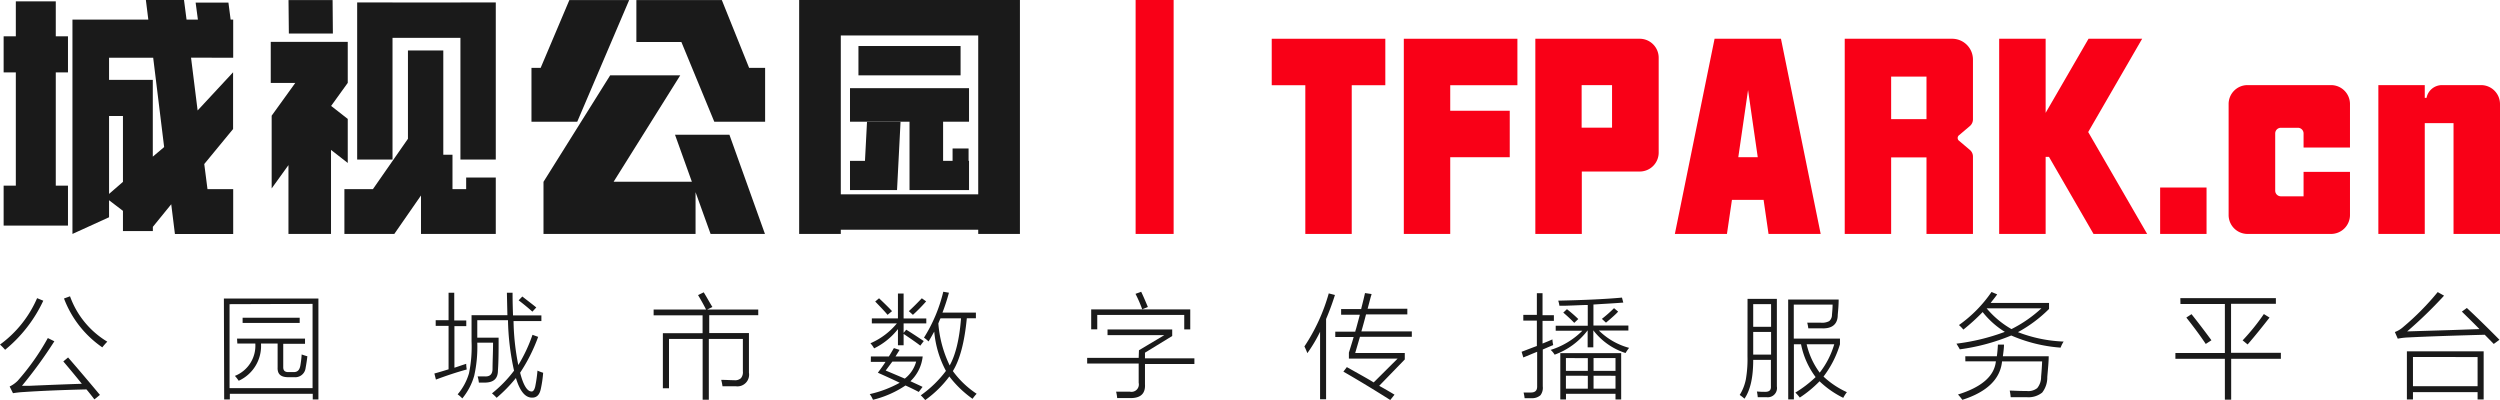 <svg xmlns="http://www.w3.org/2000/svg" viewBox="0 0 440.62 70.53"><defs><style>.cls-1{fill:#1a1a1a;}.cls-2{fill:#f90017;}</style></defs><title>资源 2</title><g id="图层_2" data-name="图层 2"><g id="图层_1-2" data-name="图层 1"><polygon class="cls-1" points="9.83 0.24 2.79 0.24 2.79 6.4 0.64 6.4 0.64 12.76 2.79 12.76 2.79 32.72 0.64 32.72 0.64 39.76 11.98 39.76 11.98 32.72 9.83 32.72 9.83 12.76 11.98 12.76 11.98 6.4 9.83 6.4 9.83 0.24"/><path class="cls-1" d="M41.1,10.18V3.46h-.45l-.39-3H34.48l.4,3h-2L32.43,0H25.71l.43,3.45H12.77V41.23l6.45-2.94v-3l2.45,1.87v3.57h5.27v-.75L30.18,36l.65,5.24H41.1v-7.9H36.57L36,28.91l5.08-6.17v-10l-6.25,6.73-1.16-9.31Zm-21.88,24V20.44h2.45V32.05Zm9.71-8.26h0l-2,1.69V14.08H19.22v-3.9H27Z"/><polygon class="cls-1" points="50.91 5.91 58.67 5.91 58.62 0.01 50.85 0.01 50.91 5.91"/><polygon class="cls-1" points="61.29 28.72 61.29 20.96 58.36 18.67 61.28 14.62 61.28 14.62 61.29 14.62 61.29 7.38 47.72 7.38 47.72 14.62 52.04 14.62 47.88 20.39 47.88 33.21 50.84 29.1 50.84 41.23 58.34 41.23 58.34 26.42 61.29 28.72"/><polygon class="cls-1" points="81.15 0.44 69.18 0.44 69.18 0.43 62.95 0.43 62.95 28.12 69.18 28.12 69.18 6.67 81.15 6.67 81.15 28.12 87.38 28.12 87.38 0.43 81.15 0.43 81.15 0.44"/><polygon class="cls-1" points="82.16 33.33 79.75 33.33 79.75 27.27 78.13 27.27 78.13 8.89 71.9 8.89 71.9 24.46 65.73 33.33 60.7 33.33 60.7 41.23 69.51 41.23 69.51 41.21 74.2 34.45 74.2 41.23 76.26 41.23 79.75 41.23 82.16 41.23 85.06 41.23 87.38 41.23 87.38 31.29 82.16 31.29 82.16 33.33"/><path class="cls-1" d="M140.85,0V41.23h7.34v-.74h24.22v.74h7.35V0Zm31.56,34.25H148.19v-28h24.22Z"/><rect class="cls-1" x="151.3" y="8.11" width="18" height="5.17"/><polygon class="cls-1" points="149.81 28.35 149.81 33.5 152.18 33.5 152.18 33.5 158.1 33.5 158.72 21.45 152.81 21.45 152.45 28.35 149.81 28.35"/><polygon class="cls-1" points="160.3 33.5 162.56 33.5 166.22 33.5 170.79 33.5 170.79 28.35 170.71 28.35 170.71 26.17 167.89 26.17 167.89 28.35 166.22 28.35 166.22 21.45 170.79 21.45 170.79 15.54 149.81 15.54 149.81 21.45 152.81 21.45 160.3 21.45 160.3 33.5"/><polygon class="cls-1" points="110.89 0.01 100.35 0.01 95.29 11.96 93.67 11.96 93.67 21.45 101.74 21.45 110.89 0.01"/><polygon class="cls-1" points="132.03 11.96 127.22 0.01 117.04 0.01 112.16 0.01 112.16 7.4 120.09 7.4 125.89 21.45 134.85 21.45 134.85 11.96 132.03 11.96"/><polygon class="cls-1" points="118.97 23.75 121.94 32.03 108.15 32.03 119.89 13.28 107.54 13.28 95.8 32.03 95.79 32.03 95.79 41.23 122.59 41.23 122.59 33.87 125.24 41.23 134.82 41.23 128.56 23.75 118.97 23.75"/><rect class="cls-2" x="200.15" width="6.7" height="41.23"/><polygon class="cls-2" points="244.16 6.83 224.14 6.83 224.14 15.02 230.06 15.02 230.06 41.23 238.24 41.23 238.24 15.02 244.16 15.02 244.16 6.83"/><polygon class="cls-2" points="247.42 13.24 247.42 15.02 247.42 41.23 255.6 41.23 255.6 27.71 266.09 27.71 266.09 19.52 255.6 19.52 255.6 15.02 267.44 15.02 267.44 6.83 247.42 6.83 247.42 13.24"/><rect class="cls-2" x="380.72" y="33.05" width="8.18" height="8.18"/><polygon class="cls-2" points="377.55 6.83 368.1 6.83 360.54 19.89 360.54 6.83 352.35 6.83 352.35 41.23 360.54 41.23 360.54 27.65 361.13 27.65 368.98 41.23 378.43 41.23 368.04 23.27 377.55 6.83"/><path class="cls-2" d="M344.06,6.83H325.13v34.4h8.18V27.74h6.23V41.23h8.19V27.6a1.53,1.53,0,0,0-.55-1.18l-1.89-1.6a.62.62,0,0,1,0-1l1.89-1.6a1.56,1.56,0,0,0,.55-1.18V10.5A3.67,3.67,0,0,0,344.06,6.83ZM339.54,21h-6.23v-7.5h6.23Z"/><path class="cls-2" d="M289,6.83h-18.4v34.4h8.19v-11H289a3.34,3.34,0,0,0,3.34-3.34V10.17A3.35,3.35,0,0,0,289,6.83ZM284.12,22.5h-5.36V15h5.36Z"/><path class="cls-2" d="M309.37,6.83h-7.18l-7,34.4h9.18l.88-6h5.58l.87,6h9.19l-7-34.4Zm-3,20.88,1.72-11.84,1.71,11.84Z"/><path class="cls-2" d="M410.84,15H396.13a3.33,3.33,0,0,0-3.34,3.34V37.89a3.33,3.33,0,0,0,3.34,3.34h14.71a3.34,3.34,0,0,0,3.34-3.34v-7.6H406V34.6h-4a1,1,0,0,1-1-1V23.52a1,1,0,0,1,1-1h3a1,1,0,0,1,1,1V26h8.18v-7.6A3.34,3.34,0,0,0,410.84,15Z"/><path class="cls-2" d="M437.28,15h-6.87a2.78,2.78,0,0,0-2.74,2.25h-.31V15h-8.18V41.23h8.18V21.7h5.07V41.23h8.19V18.36A3.34,3.34,0,0,0,437.28,15Z"/><path class="cls-1" d="M.9,61.65a9.52,9.52,0,0,0-.9-.92,19.83,19.83,0,0,0,6.54-8.18L7.63,53A24.61,24.61,0,0,1,.9,61.65Zm15.74,8.74c-.46-.6-.92-1.19-1.4-1.76q-6.63.16-11,.46a17.4,17.4,0,0,0-1.95.21L1.7,68.12a5.26,5.26,0,0,0,1.41-1,41.76,41.76,0,0,0,5.32-7.54l1.15.57A77.88,77.88,0,0,1,3.87,68c.28,0,.71,0,1.27,0,3.68-.16,6.78-.28,9.28-.36q-1.17-1.47-3.26-3.94L12,63q2.69,3.1,5.61,6.6ZM11.28,52.61l1.06-.39a15.39,15.39,0,0,0,6.57,8,11.41,11.41,0,0,0-.88,1A18.3,18.3,0,0,1,11.28,52.61Z"/><path class="cls-1" d="M39.46,52.61H56.12v17.8h-1v-1H40.51v1h-1Zm1,1V68.41H55.09V53.56Zm1.32,6.07H53.76v.92H49.92v4.12c0,.6.29.89,1,.86h.86c.66,0,1-.36,1.15-1.11a18.51,18.51,0,0,0,.24-2,10.26,10.26,0,0,0,1,.32c-.07.68-.18,1.37-.31,2.08a1.84,1.84,0,0,1-2,1.61H50.8c-1.3,0-1.93-.53-1.87-1.74V60.55H46a6.73,6.73,0,0,1-3.93,6.56,6.86,6.86,0,0,0-.67-.86A5.72,5.72,0,0,0,45,60.55H41.83ZM42.76,56H52.82v.92H42.76Z"/><path class="cls-1" d="M76.83,66.9l-.27-1.07c.77-.21,1.6-.46,2.5-.74V57.43H76.79v-1h2.27V51.59h1v4.89h2.12v1H80.09v7.33c.3-.09.76-.25,1.37-.46l.71-.23c0,.41.06.75.09,1C80.47,65.61,78.65,66.22,76.83,66.9ZM89.34,51.59h1c0,1.78.05,3.1.08,4h5v1H90.51a42.57,42.57,0,0,0,.84,7.75,26.68,26.68,0,0,0,2.5-5.33l1,.36a29.84,29.84,0,0,1-3.18,6.32C92.23,67.87,92.91,69,93.7,69q.42,0,.63-.87a23.92,23.92,0,0,0,.4-2.81,8.18,8.18,0,0,0,1,.38,20.68,20.68,0,0,1-.42,2.88c-.22,1-.71,1.49-1.46,1.5q-1.86.09-2.92-3.46a25.41,25.41,0,0,1-3.4,3.49,8.61,8.61,0,0,0-.82-.78,22.28,22.28,0,0,0,3.89-4,44.63,44.63,0,0,1-1.07-8.89H84.12v3.07h3.76c0,2.2,0,4.13-.12,5.78,0,1.39-.71,2.1-2.19,2.14l-1.17,0a5.92,5.92,0,0,0-.22-1.09l.43,0h.79c.94.07,1.41-.38,1.41-1.34,0-1.31.09-2.85.09-4.61H84.12a23.14,23.14,0,0,1-.54,5.83,11,11,0,0,1-2.1,4,5.79,5.79,0,0,0-.82-.72,10,10,0,0,0,2-3.71,22.85,22.85,0,0,0,.45-5.63V55.55h6.32C89.4,54.36,89.37,53,89.34,51.59Zm2.07,1.34.65-.67c1,.79,1.86,1.43,2.46,1.93l-.69.74C93.17,54.33,92.36,53.66,91.41,52.93Z"/><path class="cls-1" d="M115.2,54.55h9.24c-.37-.74-.84-1.59-1.41-2.54l1-.49c.54.87,1,1.73,1.53,2.59l-.92.44h9v1H125v3.15H132v7a2.06,2.06,0,0,1-2.31,2.38c-.82,0-1.61,0-2.35,0a9,9,0,0,0-.23-1.13c.89,0,1.65.06,2.29.06a1.52,1.52,0,0,0,1.18-.35,1.62,1.62,0,0,0,.35-1.21V59.74h-6V70.45h-1.09V59.74h-5.93v8.69h-1.08v-9.7h7V55.58H115.2Z"/><path class="cls-1" d="M153.49,62.83h3.17c.21-.33.49-.8.84-1.4l.05-.08,1,.32-.72,1.16h4.79a7,7,0,0,1-2.16,4.36c.82.38,1.54.7,2.14,1l-.67.89q-1.14-.6-2.34-1.14a17.79,17.79,0,0,1-5.73,2.52,4.82,4.82,0,0,0-.57-1,19.72,19.72,0,0,0,5.28-2c-1-.48-2.27-1.07-3.85-1.77.53-.71,1-1.35,1.35-1.91h-2.59Zm4.77-11.1h1v4.4h4V57h-4v1.66l.46-.55c1,.6,2,1.28,3.09,2l-.61.81q-.71-.57-2.94-2.07v2h-1V58a12,12,0,0,1-4.2,3.4,4.48,4.48,0,0,0-.65-.9A12.35,12.35,0,0,0,158.07,57h-4.41v-.88h4.6Zm-4,1.41.67-.57c1.06,1,1.82,1.75,2.29,2.27l-.79.65C156.09,55.07,155.37,54.29,154.25,53.14Zm1.85,12.17c1.25.52,2.37,1,3.36,1.42a5.67,5.67,0,0,0,2-3h-4.19C156.93,64.18,156.55,64.71,156.1,65.31Zm7.12-12.19a29.37,29.37,0,0,1-2.33,2.37l-.72-.65c.66-.6,1.42-1.36,2.29-2.27Zm-.94,16.55a19.81,19.81,0,0,0,4.43-4.3,17.93,17.93,0,0,1-2.06-6.92c-.05.07-.11.19-.2.34-.34.62-.61,1.09-.81,1.39a5.36,5.36,0,0,0-.8-.67,26.86,26.86,0,0,0,3.4-8.09l1,.17a34.88,34.88,0,0,1-1.14,3.5H172v1h-1.6q-.6,6.3-2.46,9.31a16.21,16.21,0,0,0,4.19,4,8,8,0,0,0-.72.89,18.69,18.69,0,0,1-4.09-3.94,19.13,19.13,0,0,1-4.25,4.16A10.07,10.07,0,0,0,162.28,69.67ZM165.38,57a20.69,20.69,0,0,0,2,7.41c1-1.77,1.71-4.53,2-8.3h-3.62C165.68,56.26,165.56,56.56,165.38,57Z"/><path class="cls-1" d="M200.74,61.73l4.46-2.66h-10v-1h11.4v1.15l-4.8,2.94v1h8.71v1h-8.71v3.55c.1,1.59-.69,2.4-2.36,2.45l-2.54,0a6.82,6.82,0,0,0-.19-1.13l1,0h1.42a1.3,1.3,0,0,0,1.56-1.56v-3.4h-9.08v-1h9.08Zm-8.42-7.2h17.46v3.52h-1.06V55.51H193.39v2.54h-1.07Zm7.81-2.74,1-.37c.29.6.69,1.5,1.18,2.69l-1,.4A22.44,22.44,0,0,0,200.13,51.79Z"/><path class="cls-1" d="M230.42,62.24c-.19-.48-.36-.87-.52-1.18a32.92,32.92,0,0,0,4.29-9.35l1.09.28c-.42,1.35-.94,2.77-1.56,4.24V70.37h-1.06V58.48A25.89,25.89,0,0,1,230.42,62.24Zm7.32-.09.59-1.91c.11-.37.19-.65.25-.84h-3.24v-.95h3.53c0-.13.08-.31.15-.56.29-1.07.51-1.88.65-2.42h-3.3v-1h3.53c.1-.42.25-1,.45-1.82l.23-1,1.15.17c0,.13-.09.33-.16.59l-.53,2h7v1h-7.28c-.21.82-.48,1.82-.82,3h8.89v.95h-9.14l-.84,2.86h8.74v1.13L243.08,68q1.26.69,2.7,1.56l-.75.94q-4.31-2.73-8.26-5l.61-.8c2,1.13,3.6,2,4.73,2.7l4.22-4.2h-8.59Z"/><path class="cls-1" d="M270.87,51.67h1v3.88h2v1h-2v4l1-.41.74-.32a5.92,5.92,0,0,0,.14,1c-.24.09-.71.29-1.4.59l-.44.19V68.1a2.16,2.16,0,0,1-.41,1.56,2.2,2.2,0,0,1-1.53.52,4.68,4.68,0,0,1-.55,0h-.71a7.65,7.65,0,0,0-.18-1l.48,0h.78c.79,0,1.16-.35,1.13-1.15V62c-1,.4-1.77.74-2.44,1L268.18,62l2.2-.84.49-.18V56.5h-2.39v-1h2.39ZM274,62.51a3.56,3.56,0,0,0-.7-.84,13.65,13.65,0,0,0,5.59-3.38h-4.7v-.88h5.65V53.75c-.81,0-2.09.08-3.86.13l-1.14,0a4.43,4.43,0,0,0-.21-.89c4.59-.1,8.34-.27,11.24-.54l.23.88c-1,.08-2.42.17-4.16.27l-1.1.07v3.7H287v.88h-5.2a12,12,0,0,0,5.33,3.06,6.72,6.72,0,0,0-.63.91,11.6,11.6,0,0,1-5.68-4v3h-1v-3A12.68,12.68,0,0,1,274,62.51Zm1-.27h10.73v8.17h-1v-1H276v1h-1Zm.51-7.13.66-.62c.7.55,1.38,1.13,2,1.74l-.71.67A26.54,26.54,0,0,0,275.54,55.11Zm.48,8v2.25h3.86V63.12Zm0,3.11V68.5h3.86V66.23Zm8.74-3.11h-3.87v2.25h3.87Zm-3.87,3.11V68.5h3.87V66.23Zm2.17-9.37-.7-.65a22.37,22.37,0,0,0,2.14-1.89l.72.61C284.88,55.29,284.16,55.94,283.06,56.86Z"/><path class="cls-1" d="M308,52.68h5.17V68.12A1.62,1.62,0,0,1,311.34,70l-.62,0h-.92a7.58,7.58,0,0,0-.15-1,14.57,14.57,0,0,0,1.47.06c.71,0,1.05-.3,1-1V63.43H309c0,3-.47,5.27-1.54,6.84a6.86,6.86,0,0,0-.84-.66,8.19,8.19,0,0,0,1.08-2.73,20.79,20.79,0,0,0,.29-4.09Zm1,.92v4h3.15v-4Zm0,4.9v4h3.15v-4Zm6.16-5.71h8.9c0,.94-.08,1.84-.16,2.7,0,1.66-1,2.46-2.82,2.38l-1,0h-1.37a7.18,7.18,0,0,0-.19-1c.33,0,.66,0,1,0h1.34a2.73,2.73,0,0,0,1.53-.27,1.44,1.44,0,0,0,.49-1.12c.07-.73.11-1.33.11-1.8h-6.84v6h8.14v1a17.77,17.77,0,0,1-2.9,5.69,15.27,15.27,0,0,0,4.12,2.75,6.55,6.55,0,0,0-.64,1,16.62,16.62,0,0,1-4.18-2.92,20.46,20.46,0,0,1-3.48,2.87,7.72,7.72,0,0,0-.78-.88A20.17,20.17,0,0,0,320,66.46a14.19,14.19,0,0,1-2.57-5.78h-1.26v9.71h-1Zm8.12,7.89h-4.86a13.43,13.43,0,0,0,2.3,5A15,15,0,0,0,323.28,60.68Z"/><path class="cls-1" d="M363.18,61.27a26.7,26.7,0,0,1-8.7-2.14,36.15,36.15,0,0,1-9.07,2.44c-.12-.23-.32-.56-.59-1a37.41,37.41,0,0,0,8.53-2.08A15,15,0,0,1,349.44,55a35.13,35.13,0,0,1-3.4,3.09,6.67,6.67,0,0,0-.78-.8A23.2,23.2,0,0,0,351,51.46l1,.42c-.2.3-.52.71-.94,1.23l-.21.28h10.29v1.06a23.81,23.81,0,0,1-5.48,4.09,24.85,24.85,0,0,0,8.05,1.66A5.26,5.26,0,0,0,363.18,61.27Zm-16.8,1.52h5.56c.09-.62.15-1.31.19-2.06h1.07c0,.58-.09,1.27-.2,2.06h8.08c0,1-.13,2.23-.25,3.67a4.3,4.3,0,0,1-.9,2.73,3.85,3.85,0,0,1-2.65.82c-.73,0-1.7,0-2.9,0a8.91,8.91,0,0,0-.17-1.17c.51,0,1.31.06,2.4.07h.57a2.51,2.51,0,0,0,1.88-.51,3.08,3.08,0,0,0,.68-2c.09-1,.15-1.87.18-2.71h-7.06q-.48,4.69-7,6.78a9,9,0,0,0-.77-.94q6.27-1.95,6.68-5.84h-5.38Zm13.42-8.45h-9.66A16,16,0,0,0,354.52,58,22.76,22.76,0,0,0,359.8,54.34Z"/><path class="cls-1" d="M384.28,52.55h16.84v1h-7.9v8.63H402v1.06h-8.76v7.2h-1.11v-7.2h-8.72V62.21h8.72V53.58h-7.83Zm1.08,3.4.89-.58q1.72,2.16,3.51,4.6l-1,.65Q387.35,58.51,385.36,56Zm10.78,4.76-.88-.72A37.8,37.8,0,0,0,399,55.35l1,.62C398.8,57.51,397.53,59.1,396.14,60.71Z"/><path class="cls-1" d="M439.52,60.62,437.93,59q-8.64.23-13.43.47a12,12,0,0,0-1.9.22l-.51-1.17a4.63,4.63,0,0,0,1.45-.87,46.09,46.09,0,0,0,6.1-6.17l1.12.63a76.25,76.25,0,0,1-6.5,6.3l7.54-.23L437,58c-.68-.7-1.72-1.73-3.1-3.08l.88-.64q2.61,2.43,5.74,5.6Zm-1.78,1.3v8.49h-1.07v-1.3H425.28v1.3h-1.07V61.92Zm-12.46,1v5.15h11.39V62.93Z"/></g></g></svg>